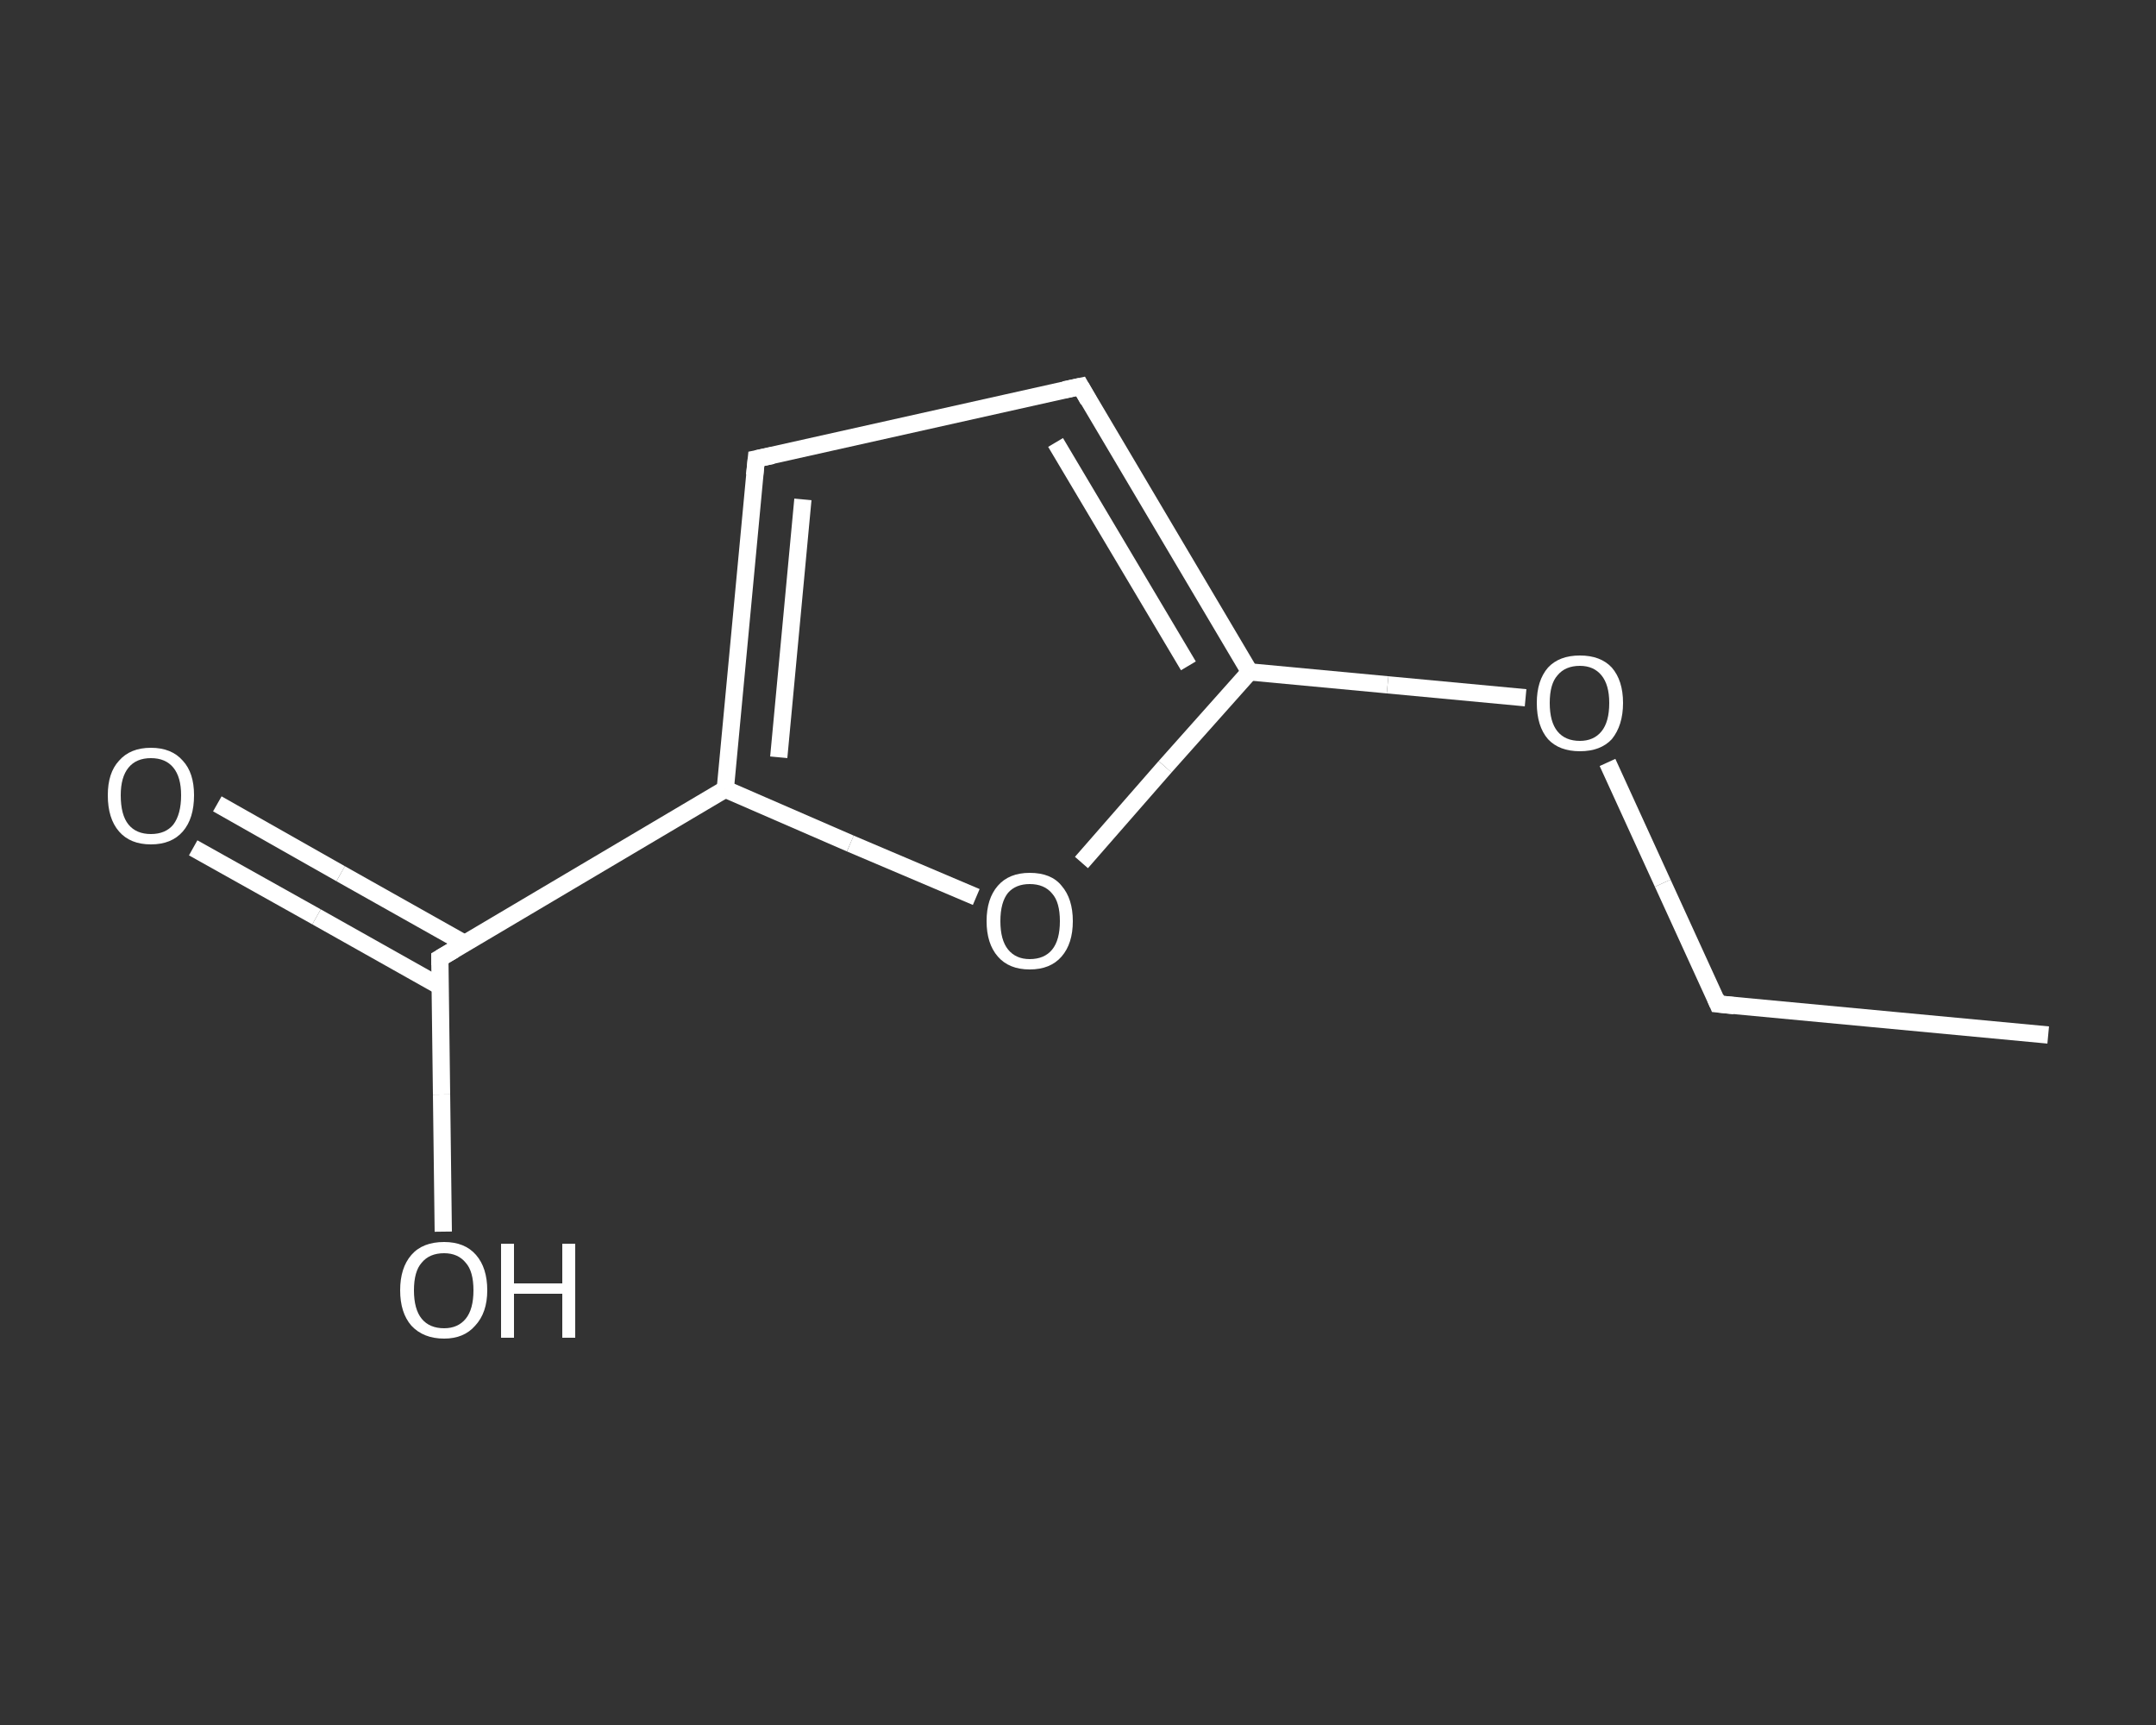 <?xml version='1.0' encoding='iso-8859-1'?>
<svg version='1.1' baseProfile='full'
              xmlns='http://www.w3.org/2000/svg'
                      xmlns:rdkit='http://www.rdkit.org/xml'
                      xmlns:xlink='http://www.w3.org/1999/xlink'
                  xml:space='preserve'
width='250px' height='200px' viewBox='0 0 250 200'>
<rect x="0" y="0" width="250" height="200" fill="#333333" stroke="none"/>
<!-- END OF HEADER -->
<rect style='opacity:1.0;fill:transparent;stroke:none' width='250.0' height='200.0' x='0.0' y='0.0'> </rect>
<path class='bond-0 atom-0 atom-1' d='M 237.5,120.0 L 199.2,116.4' style='fill:none;fill-rule:evenodd;stroke:#FFFFFF;stroke-width:2.0px;stroke-linecap:butt;stroke-linejoin:miter;stroke-opacity:1' />
<path class='bond-1 atom-1 atom-2' d='M 199.2,116.4 L 192.8,102.4' style='fill:none;fill-rule:evenodd;stroke:#FFFFFF;stroke-width:2.0px;stroke-linecap:butt;stroke-linejoin:miter;stroke-opacity:1' />
<path class='bond-1 atom-1 atom-2' d='M 192.8,102.4 L 186.4,88.4' style='fill:none;fill-rule:evenodd;stroke:#FFFFFF;stroke-width:2.0px;stroke-linecap:butt;stroke-linejoin:miter;stroke-opacity:1' />
<path class='bond-2 atom-2 atom-3' d='M 176.9,80.9 L 160.9,79.4' style='fill:none;fill-rule:evenodd;stroke:#FFFFFF;stroke-width:2.0px;stroke-linecap:butt;stroke-linejoin:miter;stroke-opacity:1' />
<path class='bond-2 atom-2 atom-3' d='M 160.9,79.4 L 144.9,77.9' style='fill:none;fill-rule:evenodd;stroke:#FFFFFF;stroke-width:2.0px;stroke-linecap:butt;stroke-linejoin:miter;stroke-opacity:1' />
<path class='bond-3 atom-3 atom-4' d='M 144.9,77.9 L 125.3,44.8' style='fill:none;fill-rule:evenodd;stroke:#FFFFFF;stroke-width:2.0px;stroke-linecap:butt;stroke-linejoin:miter;stroke-opacity:1' />
<path class='bond-3 atom-3 atom-4' d='M 137.8,77.2 L 122.4,51.3' style='fill:none;fill-rule:evenodd;stroke:#FFFFFF;stroke-width:2.0px;stroke-linecap:butt;stroke-linejoin:miter;stroke-opacity:1' />
<path class='bond-4 atom-4 atom-5' d='M 125.3,44.8 L 87.7,53.2' style='fill:none;fill-rule:evenodd;stroke:#FFFFFF;stroke-width:2.0px;stroke-linecap:butt;stroke-linejoin:miter;stroke-opacity:1' />
<path class='bond-5 atom-5 atom-6' d='M 87.7,53.2 L 84.1,91.5' style='fill:none;fill-rule:evenodd;stroke:#FFFFFF;stroke-width:2.0px;stroke-linecap:butt;stroke-linejoin:miter;stroke-opacity:1' />
<path class='bond-5 atom-5 atom-6' d='M 93.1,57.9 L 90.3,87.8' style='fill:none;fill-rule:evenodd;stroke:#FFFFFF;stroke-width:2.0px;stroke-linecap:butt;stroke-linejoin:miter;stroke-opacity:1' />
<path class='bond-6 atom-6 atom-7' d='M 84.1,91.5 L 51.0,111.1' style='fill:none;fill-rule:evenodd;stroke:#FFFFFF;stroke-width:2.0px;stroke-linecap:butt;stroke-linejoin:miter;stroke-opacity:1' />
<path class='bond-7 atom-7 atom-8' d='M 53.9,109.4 L 39.5,101.3' style='fill:none;fill-rule:evenodd;stroke:#FFFFFF;stroke-width:2.0px;stroke-linecap:butt;stroke-linejoin:miter;stroke-opacity:1' />
<path class='bond-7 atom-7 atom-8' d='M 39.5,101.3 L 25.2,93.2' style='fill:none;fill-rule:evenodd;stroke:#FFFFFF;stroke-width:2.0px;stroke-linecap:butt;stroke-linejoin:miter;stroke-opacity:1' />
<path class='bond-7 atom-7 atom-8' d='M 51.1,114.4 L 36.7,106.3' style='fill:none;fill-rule:evenodd;stroke:#FFFFFF;stroke-width:2.0px;stroke-linecap:butt;stroke-linejoin:miter;stroke-opacity:1' />
<path class='bond-7 atom-7 atom-8' d='M 36.7,106.3 L 22.4,98.3' style='fill:none;fill-rule:evenodd;stroke:#FFFFFF;stroke-width:2.0px;stroke-linecap:butt;stroke-linejoin:miter;stroke-opacity:1' />
<path class='bond-8 atom-7 atom-9' d='M 51.0,111.1 L 51.2,126.9' style='fill:none;fill-rule:evenodd;stroke:#FFFFFF;stroke-width:2.0px;stroke-linecap:butt;stroke-linejoin:miter;stroke-opacity:1' />
<path class='bond-8 atom-7 atom-9' d='M 51.2,126.9 L 51.4,142.8' style='fill:none;fill-rule:evenodd;stroke:#FFFFFF;stroke-width:2.0px;stroke-linecap:butt;stroke-linejoin:miter;stroke-opacity:1' />
<path class='bond-9 atom-6 atom-10' d='M 84.1,91.5 L 98.6,97.8' style='fill:none;fill-rule:evenodd;stroke:#FFFFFF;stroke-width:2.0px;stroke-linecap:butt;stroke-linejoin:miter;stroke-opacity:1' />
<path class='bond-9 atom-6 atom-10' d='M 98.6,97.8 L 113.2,104.0' style='fill:none;fill-rule:evenodd;stroke:#FFFFFF;stroke-width:2.0px;stroke-linecap:butt;stroke-linejoin:miter;stroke-opacity:1' />
<path class='bond-10 atom-10 atom-3' d='M 125.4,100.0 L 135.1,88.9' style='fill:none;fill-rule:evenodd;stroke:#FFFFFF;stroke-width:2.0px;stroke-linecap:butt;stroke-linejoin:miter;stroke-opacity:1' />
<path class='bond-10 atom-10 atom-3' d='M 135.1,88.9 L 144.9,77.9' style='fill:none;fill-rule:evenodd;stroke:#FFFFFF;stroke-width:2.0px;stroke-linecap:butt;stroke-linejoin:miter;stroke-opacity:1' />
<path d='M 201.1,116.6 L 199.2,116.4 L 198.9,115.7' style='fill:none;stroke:#FFFFFF;stroke-width:2.0px;stroke-linecap:butt;stroke-linejoin:miter;stroke-opacity:1;' />
<path d='M 126.2,46.4 L 125.3,44.8 L 123.4,45.2' style='fill:none;stroke:#FFFFFF;stroke-width:2.0px;stroke-linecap:butt;stroke-linejoin:miter;stroke-opacity:1;' />
<path d='M 89.6,52.8 L 87.7,53.2 L 87.5,55.1' style='fill:none;stroke:#FFFFFF;stroke-width:2.0px;stroke-linecap:butt;stroke-linejoin:miter;stroke-opacity:1;' />
<path d='M 52.7,110.1 L 51.0,111.1 L 51.0,111.9' style='fill:none;stroke:#FFFFFF;stroke-width:2.0px;stroke-linecap:butt;stroke-linejoin:miter;stroke-opacity:1;' />
<path class='atom-2' d='M 178.2 81.5
Q 178.2 78.9, 179.5 77.4
Q 180.8 76.0, 183.2 76.0
Q 185.6 76.0, 186.9 77.4
Q 188.2 78.9, 188.2 81.5
Q 188.2 84.1, 186.9 85.7
Q 185.6 87.1, 183.2 87.1
Q 180.8 87.1, 179.5 85.7
Q 178.2 84.2, 178.2 81.5
M 183.2 85.9
Q 184.8 85.9, 185.7 84.8
Q 186.6 83.7, 186.6 81.5
Q 186.6 79.4, 185.7 78.3
Q 184.8 77.2, 183.2 77.2
Q 181.5 77.2, 180.6 78.3
Q 179.7 79.3, 179.7 81.5
Q 179.7 83.7, 180.6 84.8
Q 181.5 85.9, 183.2 85.9
' fill='#FFFFFF'/>
<path class='atom-8' d='M 12.5 92.2
Q 12.5 89.6, 13.8 88.2
Q 15.1 86.7, 17.5 86.7
Q 19.9 86.7, 21.2 88.2
Q 22.5 89.6, 22.5 92.2
Q 22.5 94.9, 21.2 96.4
Q 19.9 97.9, 17.5 97.9
Q 15.1 97.9, 13.8 96.4
Q 12.5 94.9, 12.5 92.2
M 17.5 96.7
Q 19.2 96.7, 20.1 95.6
Q 21.0 94.4, 21.0 92.2
Q 21.0 90.1, 20.1 89.0
Q 19.2 87.9, 17.5 87.9
Q 15.8 87.9, 14.9 89.0
Q 14.0 90.1, 14.0 92.2
Q 14.0 94.5, 14.9 95.6
Q 15.8 96.7, 17.5 96.7
' fill='#FFFFFF'/>
<path class='atom-9' d='M 46.4 149.6
Q 46.4 147.0, 47.7 145.5
Q 49.0 144.0, 51.5 144.0
Q 53.9 144.0, 55.2 145.5
Q 56.5 147.0, 56.5 149.6
Q 56.5 152.2, 55.1 153.7
Q 53.8 155.2, 51.5 155.2
Q 49.1 155.2, 47.7 153.7
Q 46.4 152.2, 46.4 149.6
M 51.5 154.0
Q 53.1 154.0, 54.0 152.9
Q 54.9 151.8, 54.9 149.6
Q 54.9 147.4, 54.0 146.4
Q 53.1 145.3, 51.5 145.3
Q 49.8 145.3, 48.9 146.4
Q 48.0 147.4, 48.0 149.6
Q 48.0 151.8, 48.9 152.9
Q 49.8 154.0, 51.5 154.0
' fill='#FFFFFF'/>
<path class='atom-9' d='M 58.1 144.2
L 59.6 144.2
L 59.6 148.8
L 65.2 148.8
L 65.2 144.2
L 66.7 144.2
L 66.7 155.1
L 65.2 155.1
L 65.2 150.0
L 59.6 150.0
L 59.6 155.1
L 58.1 155.1
L 58.1 144.2
' fill='#FFFFFF'/>
<path class='atom-10' d='M 114.4 106.8
Q 114.4 104.2, 115.7 102.7
Q 117.0 101.2, 119.4 101.2
Q 121.9 101.2, 123.1 102.7
Q 124.4 104.2, 124.4 106.8
Q 124.4 109.4, 123.1 110.9
Q 121.8 112.4, 119.4 112.4
Q 117.0 112.4, 115.7 110.9
Q 114.4 109.4, 114.4 106.8
M 119.4 111.2
Q 121.1 111.2, 122.0 110.1
Q 122.9 109.0, 122.9 106.8
Q 122.9 104.6, 122.0 103.6
Q 121.1 102.5, 119.4 102.5
Q 117.8 102.5, 116.9 103.5
Q 116.0 104.6, 116.0 106.8
Q 116.0 109.0, 116.9 110.1
Q 117.8 111.2, 119.4 111.2
' fill='#FFFFFF'/>
</svg>
